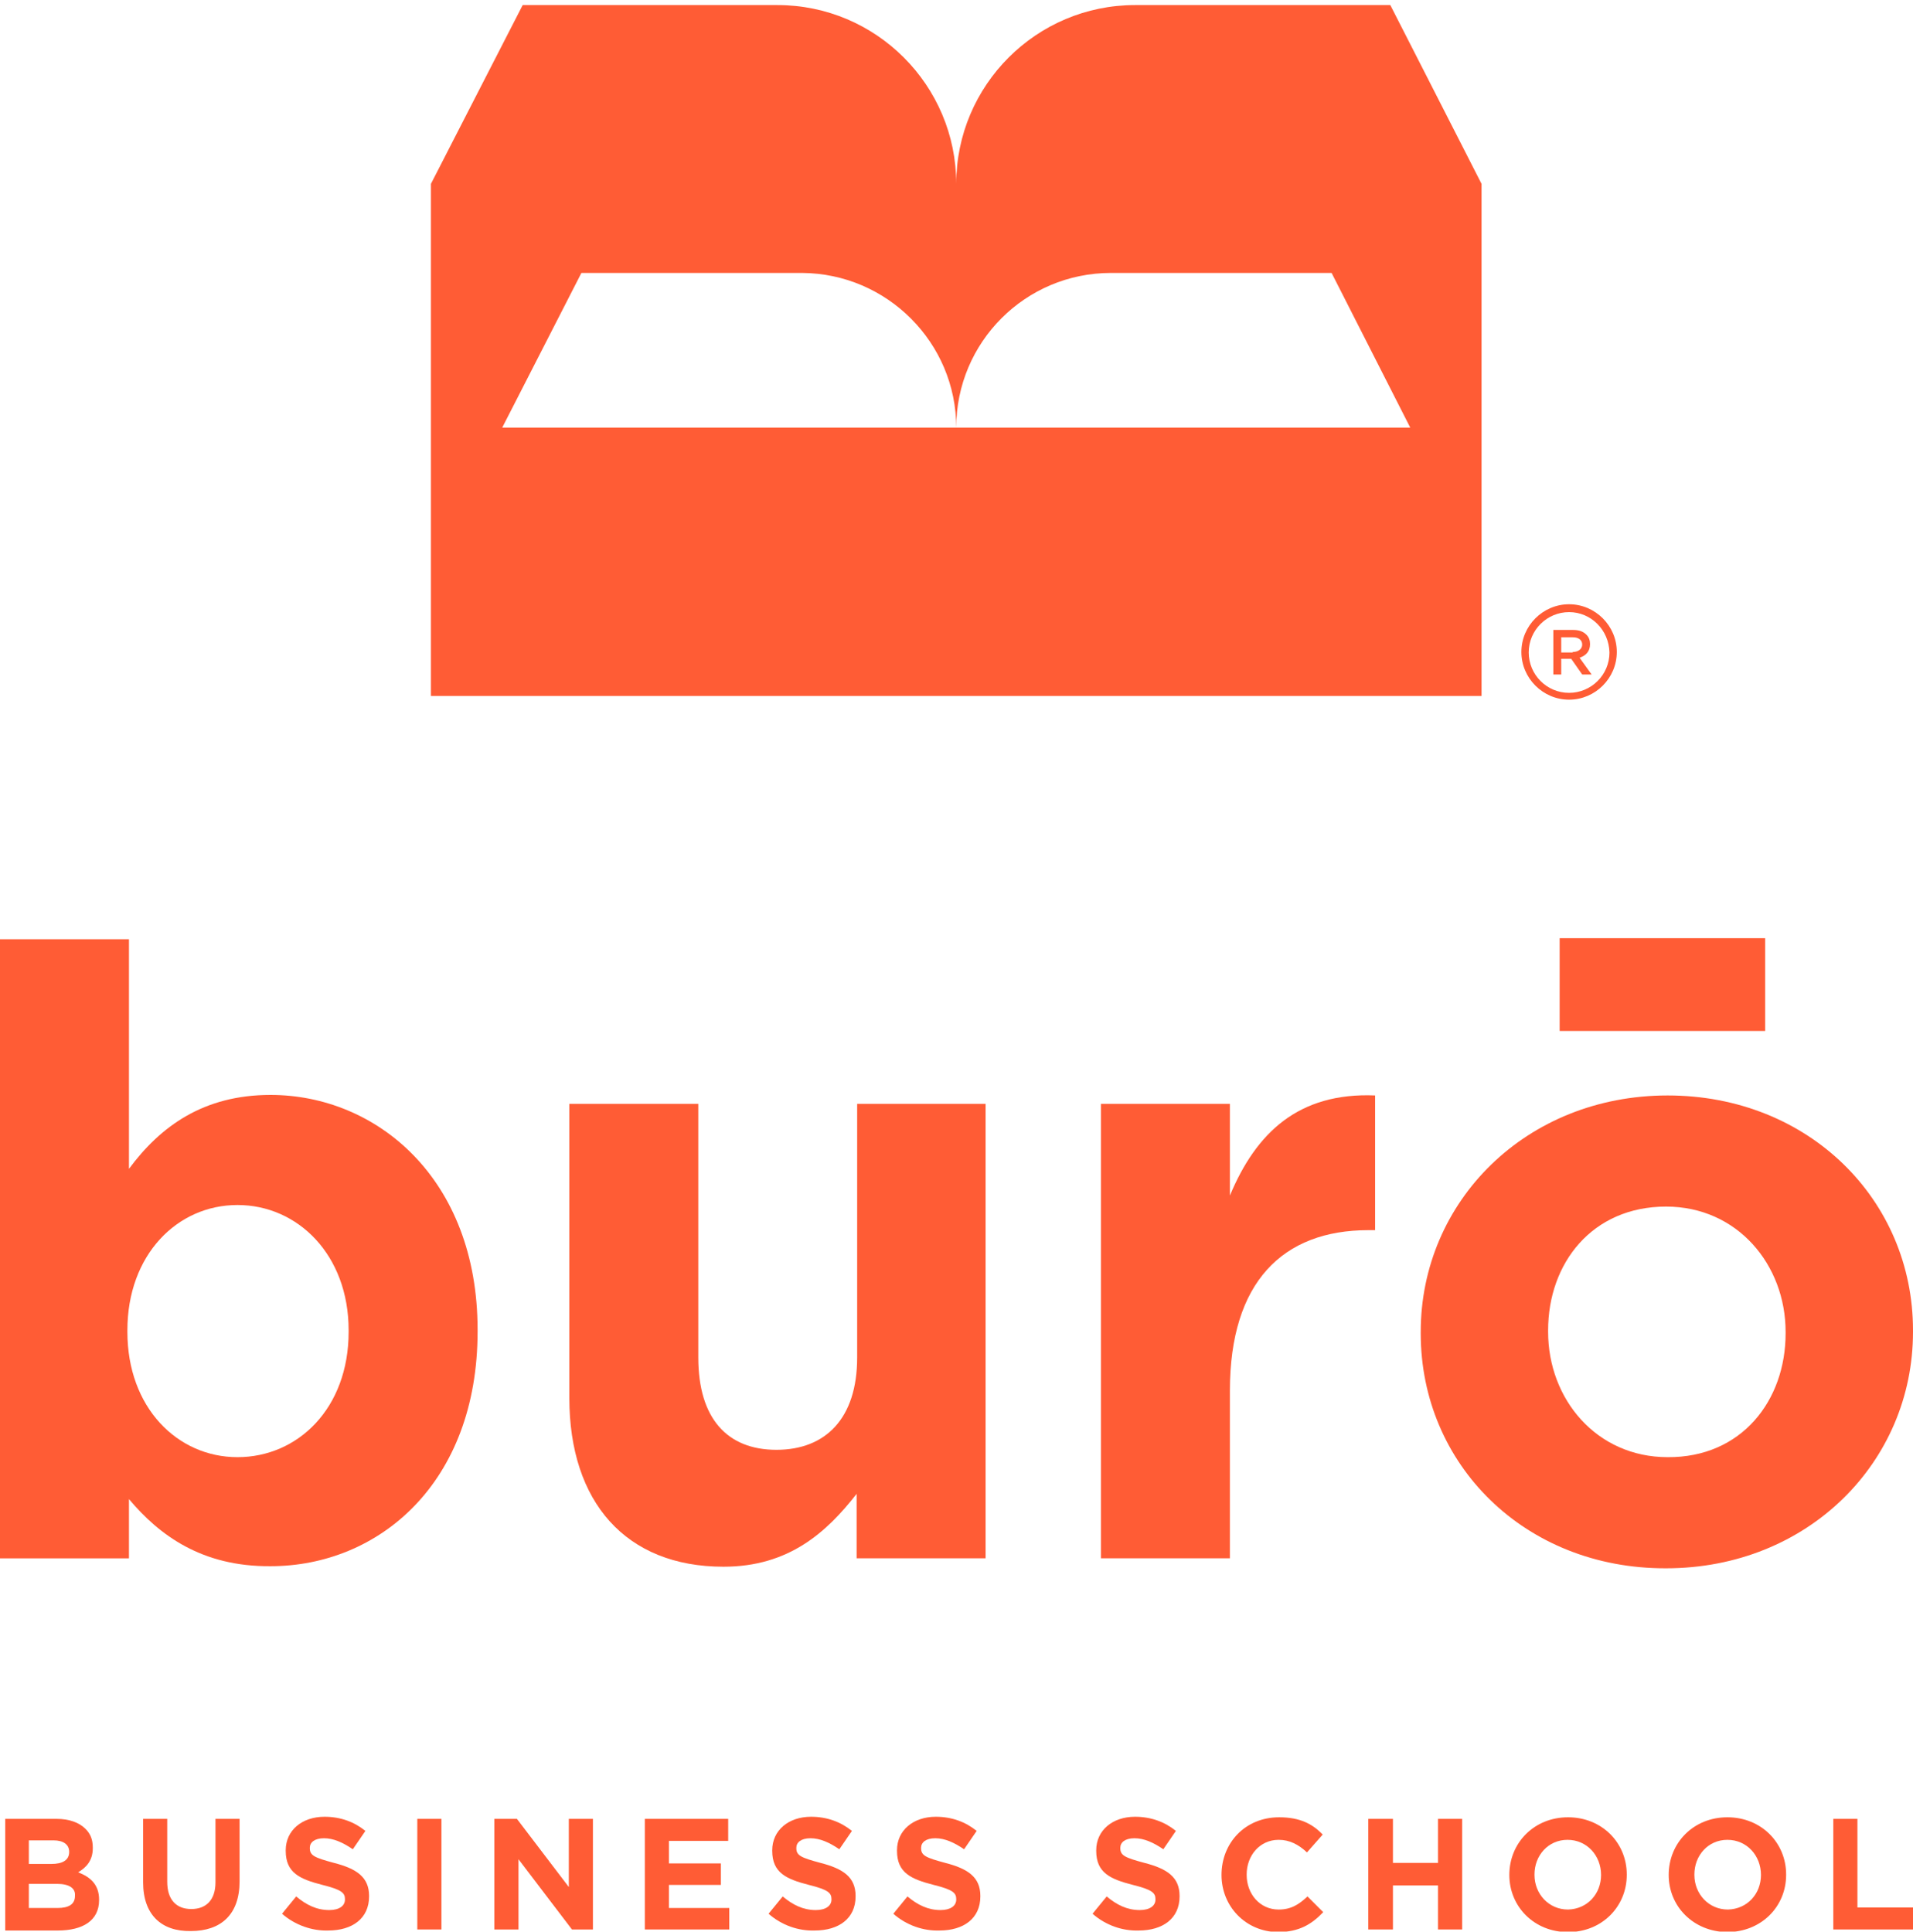 <svg xmlns="http://www.w3.org/2000/svg" width="202" height="204" viewBox="0 0 202 204" fill="none"><g clip-path="url(#clip0_1386_362)"><path d="M146.808 0.536H119.849C109.442 0.536 100.972 9.005 100.972 19.413C100.972 9.005 92.502 0.536 82.095 0.536H55.191L45.504 19.413V73.497H156.441V19.413L146.808 0.536ZM100.972 45.154H53.032L61.392 28.823H84.697C93.665 28.879 100.972 36.186 100.972 45.154C100.972 36.131 108.279 28.823 117.303 28.823H140.608L148.912 45.154H100.972Z" fill="#FF5C35"></path><path d="M164.024 66.522H166.128C166.737 66.522 167.18 66.689 167.512 67.021C167.789 67.297 167.899 67.63 167.899 68.017C167.899 68.792 167.457 69.235 166.792 69.456L168.066 71.228H167.069L165.907 69.567H164.855V71.228H164.024V66.522ZM166.073 68.847C166.682 68.847 167.069 68.515 167.069 68.073C167.069 67.574 166.682 67.297 166.073 67.297H164.855V68.903H166.073V68.847Z" fill="#FF5C35"></path><path d="M165.685 73.885C162.917 73.885 160.648 71.615 160.648 68.848C160.648 66.08 162.917 63.81 165.685 63.81C168.453 63.81 170.723 66.08 170.723 68.848C170.723 71.615 168.453 73.885 165.685 73.885ZM165.685 64.64C163.36 64.64 161.423 66.523 161.423 68.903C161.423 71.228 163.305 73.165 165.685 73.165C168.01 73.165 169.948 71.283 169.948 68.903C169.892 66.523 168.01 64.64 165.685 64.64Z" fill="#FF5C35"></path><path d="M13.618 158.306V164.561H0V99.184H13.618V123.43C16.939 118.946 21.479 115.625 28.564 115.625C39.747 115.625 50.431 124.427 50.431 140.425V140.591C50.431 156.645 39.968 165.391 28.564 165.391C21.313 165.447 16.829 162.125 13.618 158.306ZM36.813 140.646V140.48C36.813 132.509 31.443 127.25 25.077 127.25C18.711 127.25 13.452 132.509 13.452 140.48V140.646C13.452 148.618 18.711 153.877 25.077 153.877C31.443 153.877 36.813 148.729 36.813 140.646Z" fill="#FF5C35"></path><path d="M60.118 147.621V116.565H73.736V143.358C73.736 149.779 76.781 153.101 81.985 153.101C87.188 153.101 90.51 149.779 90.51 143.358V116.565H104.072V164.56H90.454V157.751C87.299 161.792 83.313 165.446 76.394 165.446C66.097 165.446 60.118 158.637 60.118 147.621Z" fill="#FF5C35"></path><path d="M116.251 116.565H129.869V126.253C132.637 119.61 137.121 115.347 145.203 115.679V129.906H144.483C135.46 129.906 129.869 135.387 129.869 146.846V164.56H116.251V116.565Z" fill="#FF5C35"></path><path d="M150.019 140.813V140.646C150.019 126.862 161.146 115.68 176.092 115.68C190.984 115.68 202 126.696 202 140.48V140.646C202 154.43 190.873 165.613 175.926 165.613C161.035 165.668 150.019 154.652 150.019 140.813ZM188.548 140.813V140.646C188.548 133.561 183.455 127.416 175.926 127.416C168.121 127.416 163.471 133.395 163.471 140.48V140.646C163.471 147.732 168.564 153.877 176.092 153.877C183.898 153.932 188.548 147.898 188.548 140.813Z" fill="#FF5C35"></path><path d="M186.389 99.073H164.689V108.871H186.389V99.073Z" fill="#FF5C35"></path><path d="M0.553 192.073H5.979C7.307 192.073 8.359 192.461 9.023 193.125C9.577 193.679 9.798 194.288 9.798 195.118V195.173C9.798 196.502 9.079 197.222 8.248 197.72C9.577 198.218 10.463 199.048 10.463 200.598V200.654C10.463 202.813 8.746 203.864 6.089 203.864H0.553V192.073ZM7.307 195.561C7.307 194.786 6.698 194.343 5.646 194.343H3.045V196.834H5.425C6.587 196.834 7.307 196.446 7.307 195.561ZM6.034 198.938H3.045V201.484H6.089C7.252 201.484 7.916 201.097 7.916 200.211V200.155C7.971 199.436 7.362 198.938 6.034 198.938Z" fill="#FF5C35"></path><path d="M15.113 198.772V192.073H17.659V198.716C17.659 200.598 18.6 201.595 20.205 201.595C21.756 201.595 22.752 200.654 22.752 198.772V192.073H25.298V198.661C25.298 202.204 23.305 203.92 20.15 203.92C17.05 203.975 15.113 202.204 15.113 198.772Z" fill="#FF5C35"></path><path d="M29.782 202.092L31.277 200.265C32.329 201.151 33.436 201.704 34.765 201.704C35.816 201.704 36.425 201.261 36.425 200.597V200.542C36.425 199.877 36.038 199.545 34.045 199.047C31.665 198.438 30.17 197.774 30.17 195.449V195.393C30.17 193.29 31.886 191.851 34.266 191.851C35.983 191.851 37.422 192.404 38.584 193.345L37.256 195.283C36.204 194.563 35.208 194.12 34.211 194.12C33.215 194.12 32.716 194.563 32.716 195.117V195.172C32.716 195.947 33.215 196.168 35.263 196.722C37.643 197.331 38.972 198.217 38.972 200.21V200.265C38.972 202.59 37.2 203.863 34.654 203.863C32.993 203.919 31.166 203.31 29.782 202.092Z" fill="#FF5C35"></path><path d="M46.611 192.073H44.065V203.754H46.611V192.073Z" fill="#FF5C35"></path><path d="M52.202 192.073H54.583L60.063 199.27V192.073H62.609V203.754H60.395L54.749 196.336V203.754H52.202V192.073Z" fill="#FF5C35"></path><path d="M68.09 192.073H76.892V194.398H70.636V196.779H76.117V199.048H70.636V201.484H77.002V203.754H68.09V192.073Z" fill="#FF5C35"></path><path d="M81.154 202.092L82.649 200.265C83.701 201.151 84.808 201.704 86.136 201.704C87.188 201.704 87.797 201.261 87.797 200.597V200.542C87.797 199.877 87.41 199.545 85.417 199.047C83.037 198.438 81.542 197.774 81.542 195.449V195.393C81.542 193.29 83.258 191.851 85.638 191.851C87.354 191.851 88.794 192.404 89.956 193.345L88.628 195.283C87.576 194.563 86.579 194.12 85.583 194.12C84.587 194.12 84.088 194.563 84.088 195.117V195.172C84.088 195.947 84.587 196.168 86.635 196.722C89.015 197.331 90.344 198.217 90.344 200.21V200.265C90.344 202.59 88.572 203.863 86.026 203.863C84.31 203.919 82.538 203.31 81.154 202.092Z" fill="#FF5C35"></path><path d="M94.329 202.092L95.824 200.265C96.876 201.151 97.983 201.704 99.311 201.704C100.363 201.704 100.972 201.261 100.972 200.597V200.542C100.972 199.877 100.585 199.545 98.592 199.047C96.212 198.438 94.717 197.774 94.717 195.449V195.393C94.717 193.29 96.433 191.851 98.813 191.851C100.529 191.851 101.969 192.404 103.131 193.345L101.803 195.283C100.751 194.563 99.754 194.12 98.758 194.12C97.761 194.12 97.263 194.563 97.263 195.117V195.172C97.263 195.947 97.761 196.168 99.81 196.722C102.19 197.331 103.519 198.217 103.519 200.21V200.265C103.519 202.59 101.747 203.863 99.201 203.863C97.485 203.919 95.713 203.31 94.329 202.092Z" fill="#FF5C35"></path><path d="M115.365 202.092L116.86 200.265C117.912 201.151 119.019 201.704 120.347 201.704C121.399 201.704 122.008 201.261 122.008 200.597V200.542C122.008 199.877 121.621 199.545 119.628 199.047C117.247 198.438 115.753 197.774 115.753 195.449V195.393C115.753 193.29 117.469 191.851 119.849 191.851C121.565 191.851 123.005 192.404 124.167 193.345L122.839 195.283C121.787 194.563 120.79 194.12 119.794 194.12C118.797 194.12 118.299 194.563 118.299 195.117V195.172C118.299 195.947 118.797 196.168 120.846 196.722C123.226 197.331 124.555 198.217 124.555 200.21V200.265C124.555 202.59 122.783 203.863 120.237 203.863C118.521 203.919 116.749 203.31 115.365 202.092Z" fill="#FF5C35"></path><path d="M128.983 197.996C128.983 194.619 131.474 191.906 135.072 191.906C137.287 191.906 138.615 192.626 139.667 193.733L138.006 195.615C137.121 194.785 136.18 194.287 135.017 194.287C133.024 194.287 131.64 195.947 131.64 197.94V197.996C131.64 199.988 133.024 201.649 135.017 201.649C136.346 201.649 137.176 201.096 138.062 200.265L139.723 201.926C138.505 203.199 137.176 204.03 134.906 204.03C131.53 203.974 128.983 201.317 128.983 197.996Z" fill="#FF5C35"></path><path d="M144.483 192.073H147.085V196.723H151.846V192.073H154.392V203.754H151.846V199.104H147.085V203.754H144.483V192.073Z" fill="#FF5C35"></path><path d="M159.375 197.996C159.375 194.619 161.976 191.906 165.575 191.906C169.173 191.906 171.775 194.619 171.775 197.94V197.996C171.775 201.317 169.173 204.03 165.575 204.03C161.976 204.03 159.375 201.317 159.375 197.996ZM169.062 197.996C169.062 195.947 167.567 194.287 165.519 194.287C163.471 194.287 162.032 195.947 162.032 197.94V197.996C162.032 199.988 163.526 201.649 165.575 201.649C167.623 201.594 169.062 199.988 169.062 197.996Z" fill="#FF5C35"></path><path d="M176.203 197.996C176.203 194.619 178.805 191.906 182.403 191.906C186.001 191.906 188.603 194.619 188.603 197.94V197.996C188.603 201.317 186.001 204.03 182.348 204.03C178.805 203.974 176.203 201.317 176.203 197.996ZM185.946 197.996C185.946 195.947 184.451 194.287 182.403 194.287C180.355 194.287 178.916 195.947 178.916 197.94V197.996C178.916 199.988 180.41 201.649 182.459 201.649C184.507 201.594 185.946 199.988 185.946 197.996Z" fill="#FF5C35"></path><path d="M193.585 192.073H196.132V201.429H202V203.754H193.585V192.073Z" fill="#FF5C35"></path></g><defs><clipPath id="clip0_1386_362"><rect width="202" height="203.439" fill="white" transform="translate(0 0.536)"></rect></clipPath></defs></svg>